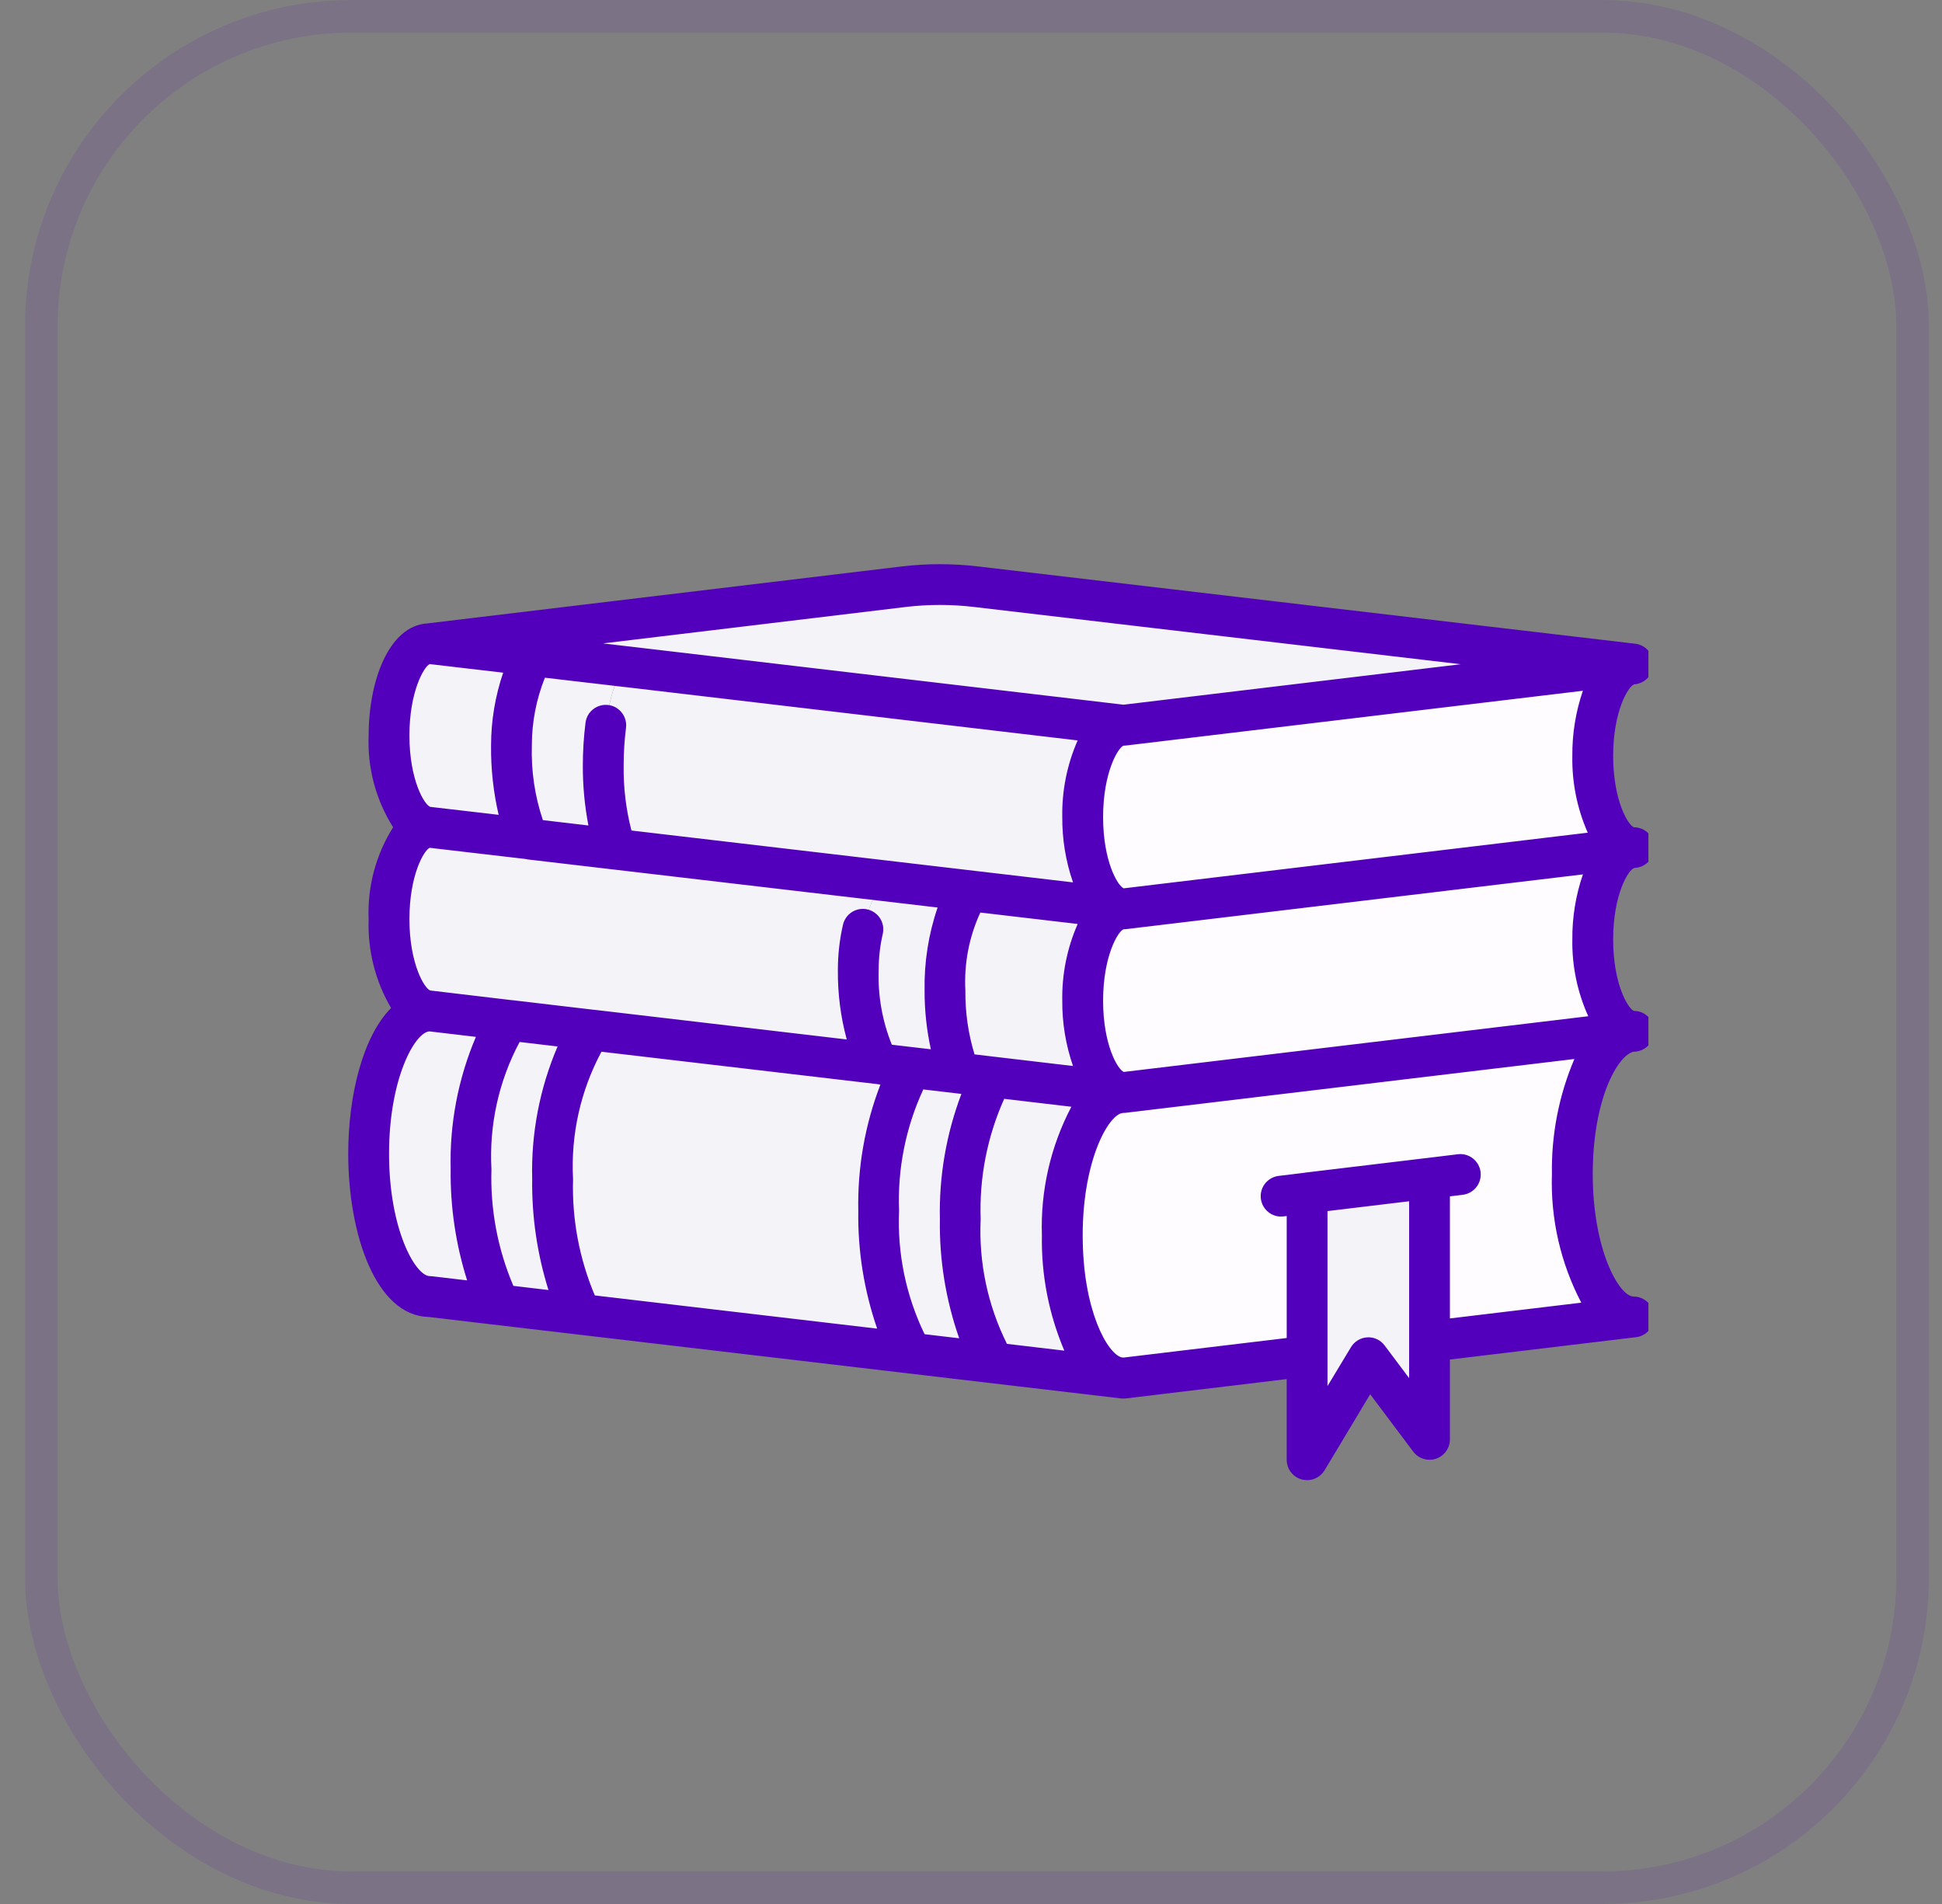 <svg width="51" height="50" viewBox="0 0 51 50" fill="none" xmlns="http://www.w3.org/2000/svg">
<rect x="0" y="0" width="51" height="50" fill="#808080" stroke="none"/>
<rect x="1.085" y="0.429" width="49.143" height="49.143" rx="8.143" stroke="#5200BB" stroke-opacity="0.1" stroke-width="0.857"/>
<g clip-path="url(#clip0_83_1042)">
<path d="M34.328 31.332V35.612L29.506 36.191L29.34 36.17C28.531 35.982 27.899 34.386 27.899 32.441C27.899 30.367 28.617 28.69 29.506 28.69L42.735 27.104C41.926 27.292 41.294 28.888 41.294 30.833C41.294 32.907 42.011 34.584 42.901 34.584L37.543 35.227V30.94L34.328 31.326V31.332Z" fill="#FEFCFF"/>
<path d="M37.543 35.226V37.798L35.936 35.655L34.329 38.334V31.331L37.543 30.94V35.226Z" fill="#F4F3F8"/>
<path d="M42.901 34.584L42.515 34.632L37.543 35.227V33.619C38.144 33.543 38.695 33.247 39.09 32.789C39.486 32.331 39.698 31.742 39.686 31.137V31.032C39.69 30.789 39.642 30.548 39.546 30.326C39.45 30.103 39.307 29.904 39.128 29.74C38.948 29.577 38.736 29.454 38.505 29.379C38.275 29.304 38.031 29.279 37.789 29.306L29.506 30.297C29.326 30.316 29.152 30.379 29.002 30.481C28.852 30.584 28.729 30.721 28.645 30.883C28.356 31.324 28.195 31.837 28.181 32.365C28.166 32.893 28.299 33.414 28.564 33.871C28.641 34.032 28.749 34.177 28.882 34.295C29.015 34.414 29.171 34.505 29.34 34.562L29.506 34.584L34.328 34.005V35.612L29.506 36.191L29.34 36.17C29.288 36.159 29.237 36.141 29.19 36.116C29.142 36.093 29.095 36.066 29.051 36.036C29.047 36.035 29.043 36.033 29.04 36.03C29.003 36.004 28.96 35.971 28.922 35.939C28.868 35.89 28.818 35.836 28.772 35.779C28.727 35.726 28.686 35.671 28.649 35.612C28.566 35.492 28.493 35.364 28.429 35.232C28.387 35.141 28.349 35.044 28.306 34.943C28.279 34.868 28.253 34.787 28.226 34.707C28.193 34.616 28.166 34.523 28.145 34.428C28.119 34.337 28.097 34.241 28.076 34.144C28.008 33.848 27.962 33.547 27.936 33.244V33.228C27.91 32.967 27.898 32.704 27.899 32.441C27.899 30.367 28.617 28.69 29.506 28.69L42.735 27.104C42.715 27.106 42.697 27.113 42.681 27.126C41.899 27.361 41.294 28.931 41.294 30.833C41.294 32.907 42.011 34.584 42.901 34.584Z" fill="#FEFCFF"/>
<path d="M36.472 31.069V32.047C36.479 32.723 36.28 33.385 35.901 33.945C35.522 34.505 34.981 34.937 34.351 35.181L34.329 35.189V38.334L35.936 35.655L37.543 37.798V30.94L36.472 31.069Z" fill="#F4F3F8"/>
<path d="M42.901 17.438L42.783 17.454L29.506 19.046L16.46 17.508H16.454L13.995 17.218L11.29 16.902L23.736 15.408C24.366 15.333 25.002 15.333 25.632 15.408L42.901 17.438Z" fill="#F4F3F8"/>
<path d="M42.9 22.261L42.782 22.277L29.506 23.868C29.466 23.868 29.426 23.863 29.388 23.852C28.852 23.718 28.434 22.7 28.434 21.457C28.434 20.123 28.916 19.046 29.506 19.046L42.782 17.455C42.246 17.589 41.829 18.607 41.829 19.85C41.829 21.184 42.311 22.261 42.9 22.261Z" fill="#FEFCFF"/>
<path d="M42.9 27.083C42.844 27.082 42.788 27.09 42.734 27.105L29.506 28.69C29.466 28.691 29.426 28.685 29.388 28.674C28.852 28.54 28.434 27.522 28.434 26.279C28.434 24.945 28.916 23.868 29.506 23.868L42.782 22.277C42.246 22.411 41.829 23.429 41.829 24.672C41.829 26.006 42.311 27.083 42.9 27.083Z" fill="#FEFCFF"/>
<path d="M42.782 22.277C42.439 22.363 42.145 22.807 41.979 23.445L29.506 24.94C29.002 24.94 28.573 25.733 28.461 26.804C28.445 26.638 28.434 26.461 28.434 26.279C28.434 24.945 28.916 23.868 29.506 23.868L42.782 22.277ZM42.782 17.455C42.439 17.541 42.145 17.985 41.979 18.623L29.506 20.118C29.002 20.118 28.573 20.911 28.461 21.982C28.445 21.816 28.434 21.639 28.434 21.457C28.434 20.123 28.916 19.046 29.506 19.046L42.782 17.455Z" fill="#FEFCFF"/>
<path d="M16.459 17.508L29.505 19.045C28.916 19.045 28.434 20.122 28.434 21.456C28.434 22.699 28.852 23.717 29.387 23.851L25.541 23.401L23.183 23.123L16.18 22.297C15.936 21.597 15.821 20.858 15.843 20.117C15.843 18.858 16.1 17.797 16.454 17.508H16.459Z" fill="#F4F3F8"/>
<path d="M29.386 23.852C29.424 23.863 29.464 23.869 29.504 23.868C28.914 23.868 28.432 24.945 28.432 26.279C28.432 27.522 28.85 28.54 29.386 28.674L26.101 28.288L25.207 28.187C24.926 27.497 24.793 26.756 24.816 26.011C24.816 24.742 25.126 23.675 25.539 23.402L29.386 23.852Z" fill="#F4F3F8"/>
<path d="M29.388 28.675C29.426 28.686 29.466 28.691 29.506 28.691C28.616 28.691 27.898 30.368 27.898 32.441C27.898 34.386 28.53 35.983 29.339 36.17L26.141 35.795C25.6 35.131 25.219 33.69 25.219 32.018C25.219 30.389 25.578 28.98 26.103 28.289L29.388 28.675Z" fill="#F4F3F8"/>
<path d="M26.139 35.794L23.975 35.543C23.439 34.862 23.075 33.437 23.075 31.792C23.075 30.147 23.444 28.717 23.98 28.042L25.207 28.186L26.102 28.288C25.577 28.979 25.218 30.389 25.218 32.017C25.218 33.689 25.598 35.13 26.139 35.794Z" fill="#F4F3F8"/>
<path d="M23.184 23.123L25.541 23.401C25.129 23.675 24.818 24.741 24.818 26.011C24.795 26.755 24.928 27.496 25.209 28.186L23.982 28.041L23.109 27.939C22.682 27.191 22.485 26.334 22.541 25.475C22.534 24.646 22.756 23.832 23.184 23.123Z" fill="#F4F3F8"/>
<path d="M23.109 27.94L23.982 28.042C23.447 28.717 23.077 30.142 23.077 31.792C23.077 33.442 23.441 34.862 23.977 35.543L15.287 34.519C14.727 33.42 14.461 32.194 14.515 30.962C14.515 29.162 14.96 27.629 15.576 27.05L23.109 27.94Z" fill="#F4F3F8"/>
<path d="M16.183 22.298L23.185 23.123C22.757 23.832 22.535 24.646 22.542 25.475C22.486 26.334 22.683 27.191 23.11 27.939L15.577 27.05L13.429 26.798L11.291 26.546C10.701 26.546 10.219 25.47 10.219 24.135C10.219 22.801 10.701 21.724 11.291 21.724L13.911 22.03V22.035L16.183 22.298Z" fill="#F4F3F8"/>
<path d="M29.389 28.674L26.104 28.288L25.21 28.186C25.014 27.732 24.894 27.249 24.856 26.756L28.515 27.174C28.655 27.983 28.987 28.572 29.389 28.674Z" fill="#F4F3F8"/>
<path d="M25.207 28.186L23.98 28.042L23.107 27.94C22.825 27.508 22.655 27.013 22.614 26.499L24.853 26.756C24.892 27.249 25.011 27.732 25.207 28.186Z" fill="#F4F3F8"/>
<path d="M23.11 27.939L15.577 27.05L13.429 26.798L11.291 26.546C10.852 26.546 10.471 25.946 10.305 25.084L13.407 25.437L17.04 25.855L22.617 26.498C22.659 27.012 22.828 27.508 23.11 27.939Z" fill="#F4F3F8"/>
<path d="M13.993 17.218L16.452 17.508C16.099 17.797 15.841 18.858 15.841 20.117C15.82 20.858 15.934 21.598 16.179 22.298L13.907 22.035V22.03C13.547 21.266 13.383 20.424 13.43 19.581C13.423 18.76 13.616 17.949 13.993 17.218Z" fill="#F4F3F8"/>
<path d="M13.426 26.799L15.575 27.05C14.959 27.629 14.514 29.161 14.514 30.962C14.46 32.194 14.726 33.42 15.286 34.519L13.148 34.267C12.584 33.167 12.316 31.939 12.371 30.704C12.371 28.91 12.81 27.377 13.426 26.799Z" fill="#F4F3F8"/>
<path d="M11.291 16.902L13.996 17.218C13.62 17.948 13.427 18.759 13.434 19.581C13.387 20.424 13.551 21.266 13.911 22.029L11.291 21.724C10.701 21.724 10.219 20.647 10.219 19.313C10.219 17.979 10.701 16.902 11.291 16.902Z" fill="#F4F3F8"/>
<path d="M29.384 23.853L16.177 22.299C16.046 21.965 15.958 21.616 15.915 21.259L28.602 22.754C28.768 23.354 29.052 23.772 29.384 23.853Z" fill="#F4F3F8"/>
<path d="M13.909 22.036V22.031C13.725 21.708 13.605 21.354 13.555 20.986L15.918 21.259C15.961 21.616 16.049 21.965 16.18 22.299L13.909 22.036Z" fill="#F4F3F8"/>
<path d="M13.91 22.03L11.29 21.725C10.888 21.725 10.534 21.221 10.352 20.476C10.459 20.583 10.603 20.646 10.754 20.653L13.556 20.985C13.606 21.353 13.726 21.708 13.91 22.03Z" fill="#F4F3F8"/>
<path d="M11.287 26.547L13.425 26.798C12.809 27.377 12.37 28.909 12.37 30.704C12.315 31.939 12.582 33.167 13.147 34.267L11.287 34.048C10.398 34.048 9.68 32.371 9.68 30.297C9.68 28.224 10.398 26.547 11.287 26.547Z" fill="#F4F3F8"/>
<path d="M29.341 36.169L26.142 35.794C25.791 35.3 25.554 34.735 25.446 34.138L25.869 34.187L28.146 34.433C28.398 35.387 28.837 36.051 29.341 36.169Z" fill="#F4F3F8"/>
<path d="M26.142 35.794L23.978 35.542C23.639 35.051 23.407 34.494 23.297 33.908L23.528 33.935L25.446 34.138C25.554 34.735 25.791 35.3 26.142 35.794Z" fill="#F4F3F8"/>
<path d="M23.974 35.543L15.283 34.519C15.007 34.041 14.815 33.519 14.715 32.976L23.293 33.909C23.403 34.495 23.634 35.052 23.974 35.543Z" fill="#F4F3F8"/>
<path d="M15.284 34.519L13.146 34.267C12.871 33.794 12.679 33.278 12.579 32.74L14.132 32.911L14.716 32.976C14.816 33.519 15.008 34.041 15.284 34.519Z" fill="#F4F3F8"/>
<path d="M13.149 34.268L11.29 34.048C10.743 34.048 10.266 33.421 9.977 32.457L11.82 32.66L12.581 32.741C12.681 33.279 12.873 33.795 13.149 34.268Z" fill="#F4F3F8"/>
<path d="M42.912 22.797L42.921 22.792C43.059 22.788 43.191 22.731 43.288 22.631C43.385 22.532 43.44 22.399 43.441 22.261C43.442 22.191 43.429 22.121 43.402 22.056C43.376 21.991 43.337 21.932 43.288 21.882C43.239 21.832 43.18 21.793 43.115 21.766C43.05 21.739 42.981 21.725 42.911 21.725C42.76 21.677 42.364 21.025 42.364 19.85C42.364 18.675 42.761 18.023 42.912 17.974L42.919 17.971C43.05 17.961 43.174 17.904 43.266 17.809C43.357 17.715 43.411 17.59 43.416 17.458C43.422 17.326 43.378 17.197 43.294 17.096C43.211 16.994 43.092 16.927 42.962 16.907L25.694 14.876C25.022 14.796 24.343 14.796 23.671 14.876L11.224 16.371H11.216C10.209 16.441 9.681 17.884 9.681 19.314C9.646 20.164 9.87 21.005 10.324 21.725C9.87 22.445 9.646 23.286 9.681 24.136C9.652 24.954 9.856 25.764 10.27 26.471C9.53 27.216 9.145 28.761 9.145 30.297C9.145 32.41 9.869 34.548 11.253 34.584L29.442 36.724C29.463 36.726 29.484 36.727 29.505 36.727C29.526 36.727 29.547 36.726 29.569 36.723L33.791 36.216V38.334C33.791 38.451 33.829 38.565 33.9 38.659C33.971 38.752 34.071 38.819 34.184 38.851C34.23 38.863 34.278 38.87 34.327 38.87C34.419 38.87 34.51 38.846 34.59 38.8C34.671 38.755 34.738 38.689 34.786 38.61L35.983 36.614L37.113 38.12C37.18 38.21 37.274 38.276 37.382 38.31C37.489 38.343 37.604 38.342 37.711 38.307C37.818 38.271 37.91 38.203 37.976 38.112C38.042 38.02 38.077 37.911 38.077 37.798V35.702L42.963 35.116C43.099 35.1 43.223 35.032 43.311 34.927C43.398 34.822 43.443 34.688 43.434 34.552C43.426 34.415 43.366 34.287 43.267 34.194C43.167 34.1 43.036 34.048 42.899 34.048C42.524 34.048 41.828 32.827 41.828 30.833C41.828 28.856 42.486 27.712 42.899 27.619C43.042 27.619 43.179 27.563 43.281 27.462C43.382 27.362 43.44 27.226 43.441 27.083C43.442 26.952 43.395 26.825 43.308 26.727C43.221 26.629 43.101 26.566 42.971 26.551C42.95 26.549 42.929 26.547 42.907 26.547C42.754 26.488 42.364 25.838 42.364 24.672C42.364 23.493 42.761 22.845 42.912 22.797ZM26.444 35.291C25.938 34.277 25.701 33.15 25.754 32.017C25.715 30.93 25.926 29.849 26.372 28.856L28.136 29.064C27.59 30.103 27.323 31.267 27.362 32.441C27.343 33.48 27.544 34.512 27.951 35.469L26.444 35.291ZM24.281 35.037C23.792 34.028 23.562 32.913 23.611 31.792C23.568 30.696 23.786 29.605 24.247 28.609L25.248 28.727C24.85 29.777 24.658 30.894 24.683 32.017C24.666 33.081 24.838 34.14 25.19 35.144L24.281 35.037ZM15.621 34.019C15.213 33.054 15.018 32.012 15.049 30.965C14.987 29.802 15.245 28.645 15.795 27.619L23.062 28.472C23.078 28.472 23.093 28.482 23.109 28.482C23.113 28.482 23.117 28.482 23.121 28.482C22.715 29.537 22.517 30.662 22.54 31.792C22.524 32.846 22.692 33.894 23.036 34.891L15.621 34.019ZM13.482 33.768C13.069 32.801 12.873 31.755 12.906 30.705C12.843 29.544 13.098 28.389 13.646 27.363L14.643 27.481C14.173 28.58 13.945 29.768 13.976 30.963C13.963 31.951 14.108 32.935 14.404 33.877L13.482 33.768ZM11.3 26.011C11.149 25.963 10.752 25.311 10.752 24.136C10.752 22.971 11.141 22.322 11.284 22.264L13.822 22.56C13.831 22.56 13.838 22.567 13.847 22.568L24.623 23.832C24.383 24.533 24.268 25.27 24.281 26.011C24.279 26.53 24.335 27.048 24.446 27.555L23.421 27.435C23.17 26.813 23.052 26.146 23.075 25.475C23.075 25.155 23.111 24.836 23.183 24.524C23.198 24.456 23.201 24.385 23.189 24.315C23.177 24.246 23.152 24.18 23.115 24.12C23.078 24.06 23.029 24.009 22.971 23.968C22.914 23.927 22.849 23.898 22.781 23.882C22.712 23.866 22.641 23.864 22.572 23.875C22.503 23.887 22.436 23.912 22.376 23.949C22.317 23.987 22.265 24.035 22.224 24.093C22.183 24.15 22.154 24.215 22.138 24.283C22.049 24.674 22.003 25.074 22.004 25.475C21.998 26.09 22.076 26.703 22.237 27.297L15.6 26.517H15.588L13.453 26.265H13.439L11.3 26.011ZM14.31 17.797L16.39 18.04H16.396L28.301 19.444C28.022 20.078 27.885 20.765 27.897 21.457C27.893 22.04 27.988 22.62 28.179 23.172L16.583 21.81C16.44 21.257 16.371 20.688 16.378 20.118C16.377 19.782 16.398 19.447 16.44 19.115C16.449 19.045 16.444 18.974 16.425 18.906C16.407 18.838 16.375 18.774 16.332 18.719C16.29 18.663 16.236 18.616 16.175 18.581C16.114 18.546 16.047 18.523 15.977 18.515C15.907 18.506 15.836 18.51 15.768 18.529C15.7 18.547 15.637 18.579 15.581 18.622C15.525 18.665 15.478 18.718 15.443 18.779C15.408 18.84 15.386 18.908 15.377 18.977C15.329 19.356 15.306 19.736 15.306 20.118C15.305 20.641 15.354 21.164 15.453 21.678L14.257 21.537C14.045 20.908 13.947 20.246 13.967 19.582C13.966 18.97 14.083 18.364 14.31 17.797ZM29.505 19.582C29.526 19.582 29.547 19.581 29.568 19.578L41.569 18.14C41.381 18.69 41.287 19.268 41.292 19.85C41.279 20.544 41.417 21.232 41.697 21.867L29.511 23.328C29.355 23.266 28.969 22.621 28.969 21.457C28.969 20.282 29.365 19.63 29.505 19.582ZM25.593 27.689C25.427 27.146 25.346 26.58 25.352 26.011C25.315 25.307 25.449 24.604 25.745 23.964L28.302 24.264C28.023 24.898 27.885 25.586 27.897 26.279C27.893 26.862 27.988 27.442 28.179 27.994L25.593 27.689ZM29.512 28.15C29.356 28.088 28.969 27.444 28.969 26.279C28.969 25.104 29.365 24.452 29.505 24.404C29.526 24.404 29.547 24.403 29.569 24.4L41.57 22.962C41.381 23.512 41.287 24.09 41.292 24.672C41.281 25.366 41.424 26.054 41.71 26.687L29.512 28.15ZM23.798 15.938C24.386 15.869 24.98 15.869 25.568 15.938L38.363 17.443L29.505 18.506L16.521 16.976H16.516L15.836 16.896L23.798 15.938ZM11.281 17.439L13.214 17.665C13.004 18.282 12.896 18.93 12.896 19.582C12.89 20.193 12.957 20.802 13.095 21.398L11.3 21.189C11.149 21.141 10.752 20.489 10.752 19.314C10.752 18.158 11.136 17.508 11.281 17.441V17.439ZM11.288 33.512C10.913 33.512 10.217 32.292 10.217 30.297C10.217 28.315 10.901 27.101 11.28 27.085L12.498 27.229C12.031 28.326 11.805 29.512 11.835 30.705C11.823 31.695 11.969 32.68 12.268 33.624L11.351 33.516C11.33 33.514 11.309 33.512 11.288 33.512ZM36.363 35.334C36.31 35.263 36.242 35.206 36.162 35.169C36.082 35.131 35.994 35.114 35.906 35.12C35.819 35.124 35.734 35.151 35.66 35.196C35.585 35.241 35.523 35.304 35.478 35.379L34.862 36.4V31.804L37.006 31.546V36.191L36.363 35.334ZM38.077 34.623V31.417L38.414 31.376C38.555 31.359 38.684 31.287 38.772 31.175C38.859 31.063 38.899 30.921 38.883 30.78C38.866 30.639 38.793 30.51 38.682 30.422C38.57 30.334 38.428 30.294 38.287 30.311L37.483 30.409H37.479L34.265 30.795C34.259 30.795 34.254 30.799 34.248 30.799L33.58 30.88C33.445 30.896 33.321 30.964 33.233 31.068C33.145 31.173 33.101 31.307 33.109 31.443C33.117 31.579 33.176 31.708 33.275 31.801C33.374 31.895 33.505 31.948 33.642 31.948C33.663 31.948 33.684 31.947 33.705 31.944L33.791 31.934V35.137L29.505 35.651L29.458 35.646C29.088 35.557 28.433 34.414 28.433 32.441C28.433 30.446 29.13 29.226 29.505 29.226C29.526 29.226 29.547 29.225 29.569 29.222L41.346 27.81C40.939 28.765 40.739 29.795 40.756 30.833C40.717 32.006 40.983 33.169 41.527 34.209L38.077 34.623Z" fill="#5200BB"/>
</g>
<defs>
<clipPath id="clip0_83_1042">
<rect width="34.29" height="34.29" fill="white" transform="translate(9 9.672)"/>
</clipPath>
</defs>
</svg>

